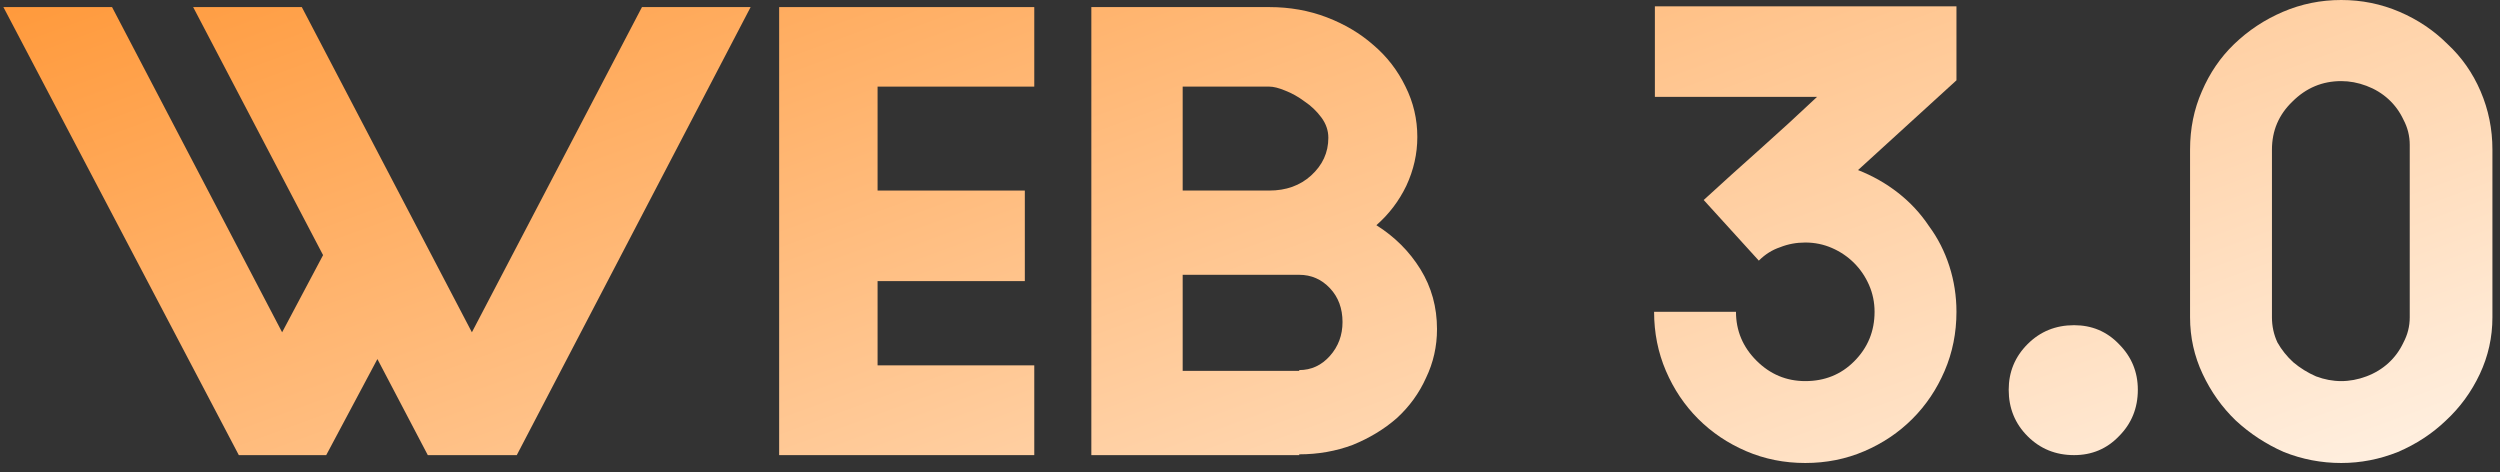 <?xml version="1.0" encoding="UTF-8"?> <svg xmlns="http://www.w3.org/2000/svg" width="127" height="24" viewBox="0 0 127 24" fill="none"><rect x="0" y="0" width="127" height="24" fill="#333333" stroke="none"/> <path d="M26.252 23.12H21.732L19.172 18.24L16.572 23.12H12.132L0.172 0.36H5.692L14.332 16.88L16.412 12.96L9.812 0.36H15.332L23.972 16.88L32.612 0.36H38.132L26.252 23.12Z" fill="url(#paint0_linear_7_5008)"></path> <path d="M39.581 23.12V0.36H52.541V4.4H44.581V9.68H52.061V14.28H44.581V18.56H52.541V23.12H39.581Z" fill="url(#paint1_linear_7_5008)"></path> <path d="M66 23.12H55.44V0.36H64.48C65.52 0.36 66.493 0.533 67.4 0.88C68.307 1.227 69.093 1.693 69.76 2.28C70.453 2.867 71 3.573 71.4 4.4C71.8 5.2 72 6.053 72 6.96C72 7.813 71.813 8.64 71.44 9.44C71.067 10.213 70.56 10.88 69.92 11.44C70.853 12.027 71.6 12.773 72.16 13.68C72.72 14.587 73 15.6 73 16.72C73 17.6 72.813 18.427 72.44 19.2C72.093 19.973 71.6 20.653 70.96 21.24C70.32 21.8 69.573 22.253 68.72 22.6C67.867 22.92 66.96 23.08 66 23.08V23.12ZM66 13.96H60.08V18.84H66V18.8C66.613 18.8 67.133 18.56 67.56 18.08C67.987 17.6 68.2 17.027 68.2 16.36C68.2 15.667 67.987 15.093 67.56 14.64C67.133 14.187 66.613 13.96 66 13.96ZM60.08 4.4V9.68H64.48C65.333 9.68 66.04 9.427 66.6 8.92C67.187 8.387 67.48 7.747 67.48 7C67.48 6.627 67.36 6.28 67.12 5.96C66.88 5.64 66.6 5.373 66.28 5.16C65.96 4.92 65.627 4.733 65.28 4.6C64.96 4.467 64.693 4.4 64.48 4.4H60.08Z" fill="url(#paint2_linear_7_5008)"></path> <path d="M91.708 23.52C90.641 23.52 89.641 23.32 88.708 22.92C87.775 22.52 86.962 21.973 86.268 21.28C85.575 20.587 85.028 19.773 84.628 18.84C84.228 17.907 84.028 16.907 84.028 15.84H88.188C88.188 16.8 88.535 17.627 89.228 18.32C89.921 19.013 90.748 19.36 91.708 19.36C92.695 19.36 93.522 19.027 94.188 18.36C94.882 17.667 95.228 16.827 95.228 15.84C95.228 15.36 95.135 14.907 94.948 14.48C94.761 14.053 94.508 13.68 94.188 13.36C93.868 13.04 93.495 12.787 93.068 12.6C92.641 12.413 92.188 12.32 91.708 12.32C91.255 12.32 90.828 12.4 90.428 12.56C90.028 12.693 89.668 12.92 89.348 13.24L86.548 10.16C87.508 9.28 88.468 8.413 89.428 7.56C90.415 6.68 91.375 5.8 92.308 4.92H84.068V0.32H99.388V4.08L94.388 8.64C95.135 8.933 95.815 9.32 96.428 9.8C97.041 10.28 97.561 10.84 97.988 11.48C98.442 12.093 98.788 12.773 99.028 13.52C99.268 14.267 99.388 15.04 99.388 15.84C99.388 16.907 99.188 17.907 98.788 18.84C98.388 19.773 97.841 20.587 97.148 21.28C96.455 21.973 95.641 22.52 94.708 22.92C93.775 23.32 92.775 23.52 91.708 23.52Z" fill="url(#paint3_linear_7_5008)"></path> <path d="M105.362 23.12C104.428 23.12 103.642 22.8 103.002 22.16C102.362 21.52 102.042 20.733 102.042 19.8C102.042 18.893 102.362 18.12 103.002 17.48C103.642 16.84 104.428 16.52 105.362 16.52C106.268 16.52 107.028 16.84 107.642 17.48C108.282 18.12 108.602 18.893 108.602 19.8C108.602 20.733 108.282 21.52 107.642 22.16C107.028 22.8 106.268 23.12 105.362 23.12Z" fill="url(#paint4_linear_7_5008)"></path> <path d="M126.615 16.12C126.615 17.133 126.401 18.093 125.975 19C125.548 19.907 124.975 20.693 124.255 21.36C123.561 22.027 122.748 22.56 121.815 22.96C120.881 23.333 119.921 23.52 118.935 23.52C117.921 23.52 116.948 23.333 116.015 22.96C115.108 22.56 114.295 22.027 113.575 21.36C112.881 20.693 112.321 19.907 111.895 19C111.468 18.093 111.255 17.133 111.255 16.12V7.6C111.255 6.533 111.455 5.547 111.855 4.64C112.255 3.707 112.801 2.907 113.495 2.24C114.215 1.547 115.041 1 115.975 0.6C116.908 0.2 117.895 0 118.935 0C119.975 0 120.961 0.2 121.895 0.6C122.828 1 123.641 1.547 124.335 2.24C125.055 2.907 125.615 3.707 126.015 4.64C126.415 5.573 126.615 6.56 126.615 7.6V16.12ZM122.415 16.12V7.36C122.415 6.907 122.308 6.48 122.095 6.08C121.908 5.68 121.655 5.333 121.335 5.04C121.015 4.747 120.641 4.52 120.215 4.36C119.788 4.2 119.361 4.12 118.935 4.12C117.975 4.12 117.148 4.467 116.455 5.16C115.761 5.827 115.415 6.64 115.415 7.6V16.12C115.415 16.573 115.508 17 115.695 17.4C115.908 17.773 116.175 18.107 116.495 18.4C116.841 18.693 117.228 18.933 117.655 19.12C118.081 19.28 118.508 19.36 118.935 19.36C119.361 19.36 119.788 19.28 120.215 19.12C120.641 18.96 121.015 18.733 121.335 18.44C121.655 18.147 121.908 17.8 122.095 17.4C122.308 17 122.415 16.573 122.415 16.12Z" fill="url(#paint5_linear_7_5008)"></path> <defs> <linearGradient id="paint0_linear_7_5008" x1="17.6" y1="-12.18" x2="41.862" y2="54.064" gradientUnits="userSpaceOnUse"> <stop stop-color="#FF922D"></stop> <stop offset="1" stop-color="#FFF1E3"></stop> </linearGradient> <linearGradient id="paint1_linear_7_5008" x1="17.6" y1="-12.18" x2="41.862" y2="54.064" gradientUnits="userSpaceOnUse"> <stop stop-color="#FF922D"></stop> <stop offset="1" stop-color="#FFF1E3"></stop> </linearGradient> <linearGradient id="paint2_linear_7_5008" x1="17.6" y1="-12.18" x2="41.862" y2="54.064" gradientUnits="userSpaceOnUse"> <stop stop-color="#FF922D"></stop> <stop offset="1" stop-color="#FFF1E3"></stop> </linearGradient> <linearGradient id="paint3_linear_7_5008" x1="17.6" y1="-12.18" x2="41.862" y2="54.064" gradientUnits="userSpaceOnUse"> <stop stop-color="#FF922D"></stop> <stop offset="1" stop-color="#FFF1E3"></stop> </linearGradient> <linearGradient id="paint4_linear_7_5008" x1="17.6" y1="-12.18" x2="41.862" y2="54.064" gradientUnits="userSpaceOnUse"> <stop stop-color="#FF922D"></stop> <stop offset="1" stop-color="#FFF1E3"></stop> </linearGradient> <linearGradient id="paint5_linear_7_5008" x1="17.6" y1="-12.18" x2="41.862" y2="54.064" gradientUnits="userSpaceOnUse"> <stop stop-color="#FF922D"></stop> <stop offset="1" stop-color="#FFF1E3"></stop> </linearGradient> </defs> </svg> 